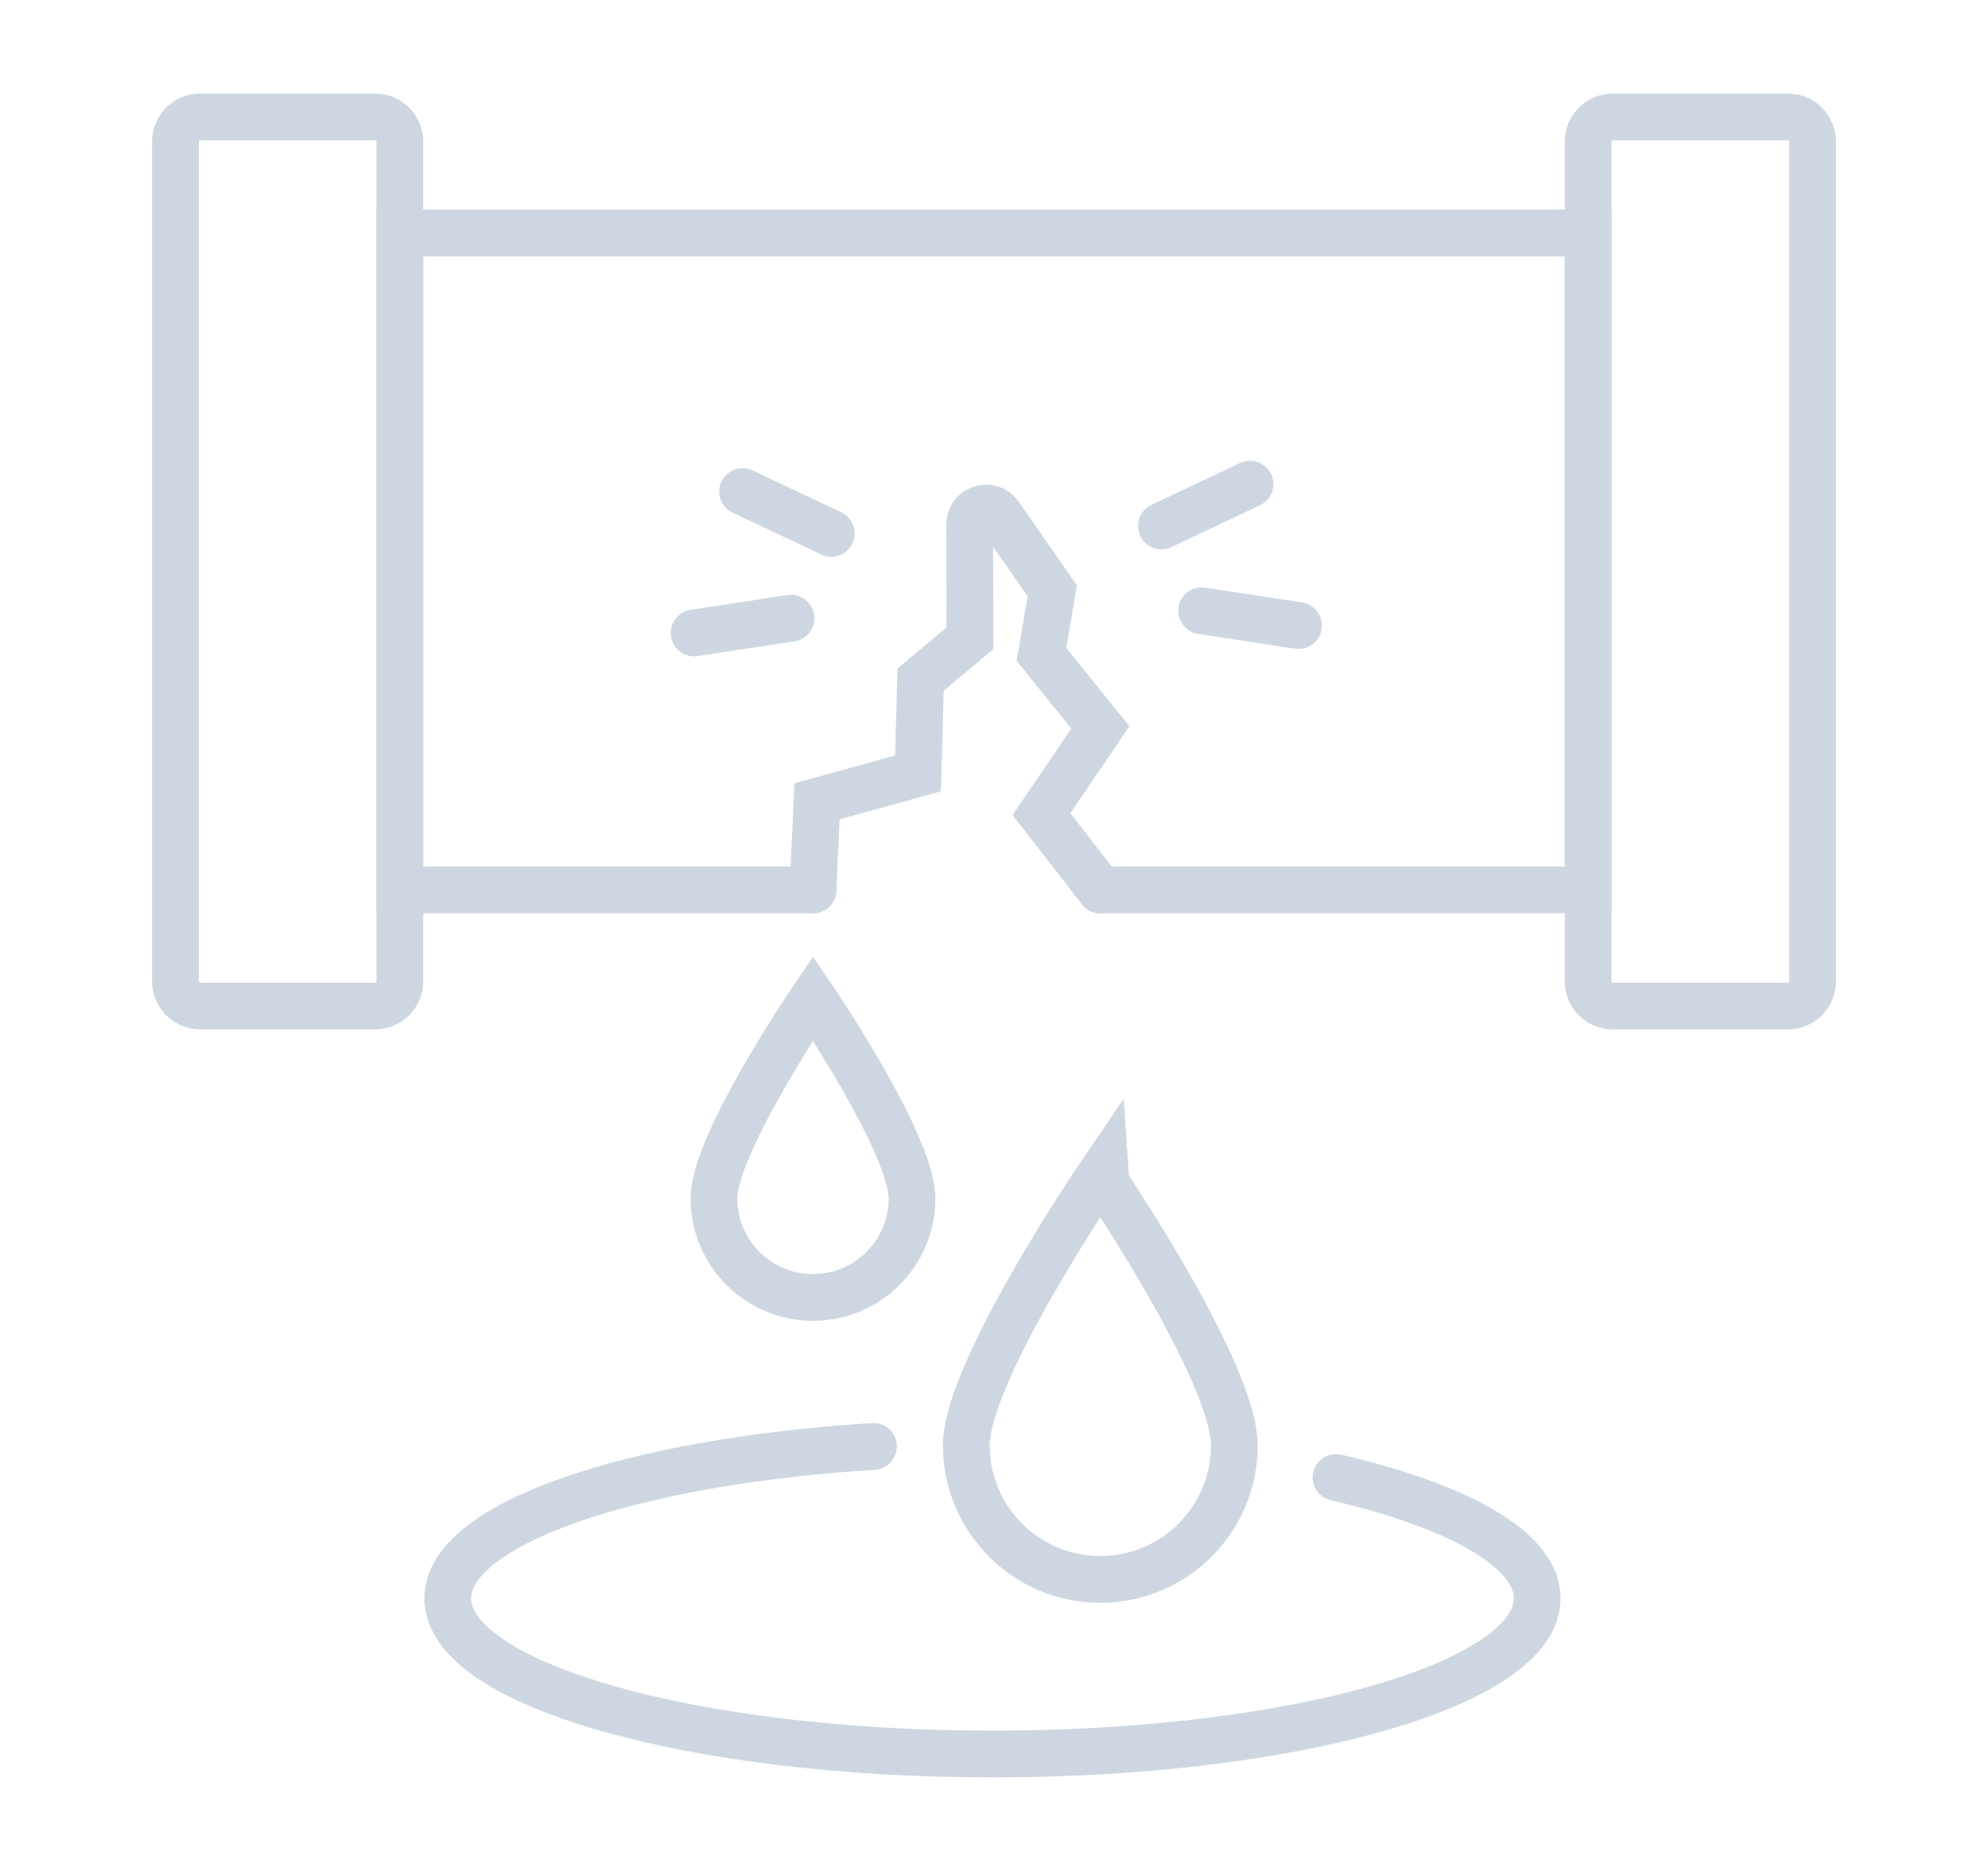 <?xml version="1.0" encoding="utf-8"?>
<!-- Generator: Adobe Illustrator 16.0.0, SVG Export Plug-In . SVG Version: 6.00 Build 0)  -->
<!DOCTYPE svg PUBLIC "-//W3C//DTD SVG 1.1//EN" "http://www.w3.org/Graphics/SVG/1.1/DTD/svg11.dtd">
<svg version="1.1" id="Calque_1" xmlns="http://www.w3.org/2000/svg" xmlns:xlink="http://www.w3.org/1999/xlink" x="0px" y="0px"
	 width="85px" height="80px" viewBox="0 0 85 80" enable-background="new 0 0 85 80" xml:space="preserve">
<g>
	<g>
		<polyline fill="none" stroke="#CED7E1" stroke-width="2" stroke-linecap="round" stroke-miterlimit="10" points="34.76,38.052 
			17.096,38.052 17.096,9.963 67.904,9.963 67.904,38.052 47.045,38.052 		"/>
		<path fill="none" stroke="#CED7E1" stroke-width="2" stroke-linecap="round" stroke-miterlimit="10" d="M47.047,38.053v-0.002
			l-2.518-3.241l2.518-3.706l-2.518-3.125l0.463-2.714l-2.256-3.242c-0.391-0.562-1.275-0.285-1.275,0.402l0.01,4.868l-2.109,1.767
			l-0.111,4.011l-4.318,1.193l-0.174,3.789"/>
		
			<line fill="none" stroke="#CED7E1" stroke-width="2" stroke-linecap="round" stroke-miterlimit="10" x1="49.658" y1="22.491" x2="53.447" y2="20.7"/>
		
			<line fill="none" stroke="#CED7E1" stroke-width="2" stroke-linecap="round" stroke-miterlimit="10" x1="51.377" y1="26.115" x2="55.52" y2="26.749"/>
		
			<line fill="none" stroke="#CED7E1" stroke-width="2" stroke-linecap="round" stroke-miterlimit="10" x1="35.541" y1="22.808" x2="31.75" y2="21.018"/>
		
			<line fill="none" stroke="#CED7E1" stroke-width="2" stroke-linecap="round" stroke-miterlimit="10" x1="33.822" y1="26.432" x2="29.678" y2="27.065"/>
		<path fill="none" stroke="#CED7E1" stroke-width="2" stroke-linecap="round" stroke-miterlimit="10" d="M16.039,43.017H8.557
			c-0.584,0-1.057-0.475-1.057-1.059V6.056C7.5,5.473,7.973,5,8.557,5h7.482c0.584,0,1.057,0.473,1.057,1.056v35.902
			C17.096,42.542,16.623,43.017,16.039,43.017z"/>
		<path fill="none" stroke="#CED7E1" stroke-width="2" stroke-linecap="round" stroke-miterlimit="10" d="M76.443,43.017h-7.482
			c-0.584,0-1.057-0.475-1.057-1.059V6.056C67.904,5.473,68.377,5,68.961,5h7.482C77.027,5,77.5,5.473,77.5,6.056v35.902
			C77.5,42.542,77.027,43.017,76.443,43.017z"/>
	</g>
	<g>
		<path fill="none" stroke="#CED7E1" stroke-width="2" stroke-linecap="round" stroke-miterlimit="10" d="M38.994,51.245
			c0,2.337-1.896,4.232-4.234,4.232s-4.234-1.896-4.234-4.232c0-2.339,4.234-8.557,4.234-8.557S38.994,48.906,38.994,51.245z"/>
	</g>
	<g>
		<path fill="none" stroke="#CED7E1" stroke-width="2" stroke-linecap="round" stroke-miterlimit="10" d="M52.775,61.805
			c0,3.164-2.566,5.729-5.73,5.729s-5.729-2.565-5.729-5.729c0-3.165,5.729-11.578,5.729-11.578S52.775,58.64,52.775,61.805z"/>
	</g>
	<path fill="none" stroke="#CED7E1" stroke-width="2" stroke-linecap="round" stroke-miterlimit="10" d="M57.123,63.175
		c5.248,1.223,8.602,3.081,8.602,5.167c0,2.827-6.156,5.241-14.848,6.206c-1.994,0.224-4.127,0.368-6.344,0.425
		C43.84,74.992,43.141,75,42.434,75c-12.863,0-23.289-2.979-23.289-6.658c0-3.178,7.787-5.837,18.201-6.496"/>
</g>
</svg>
